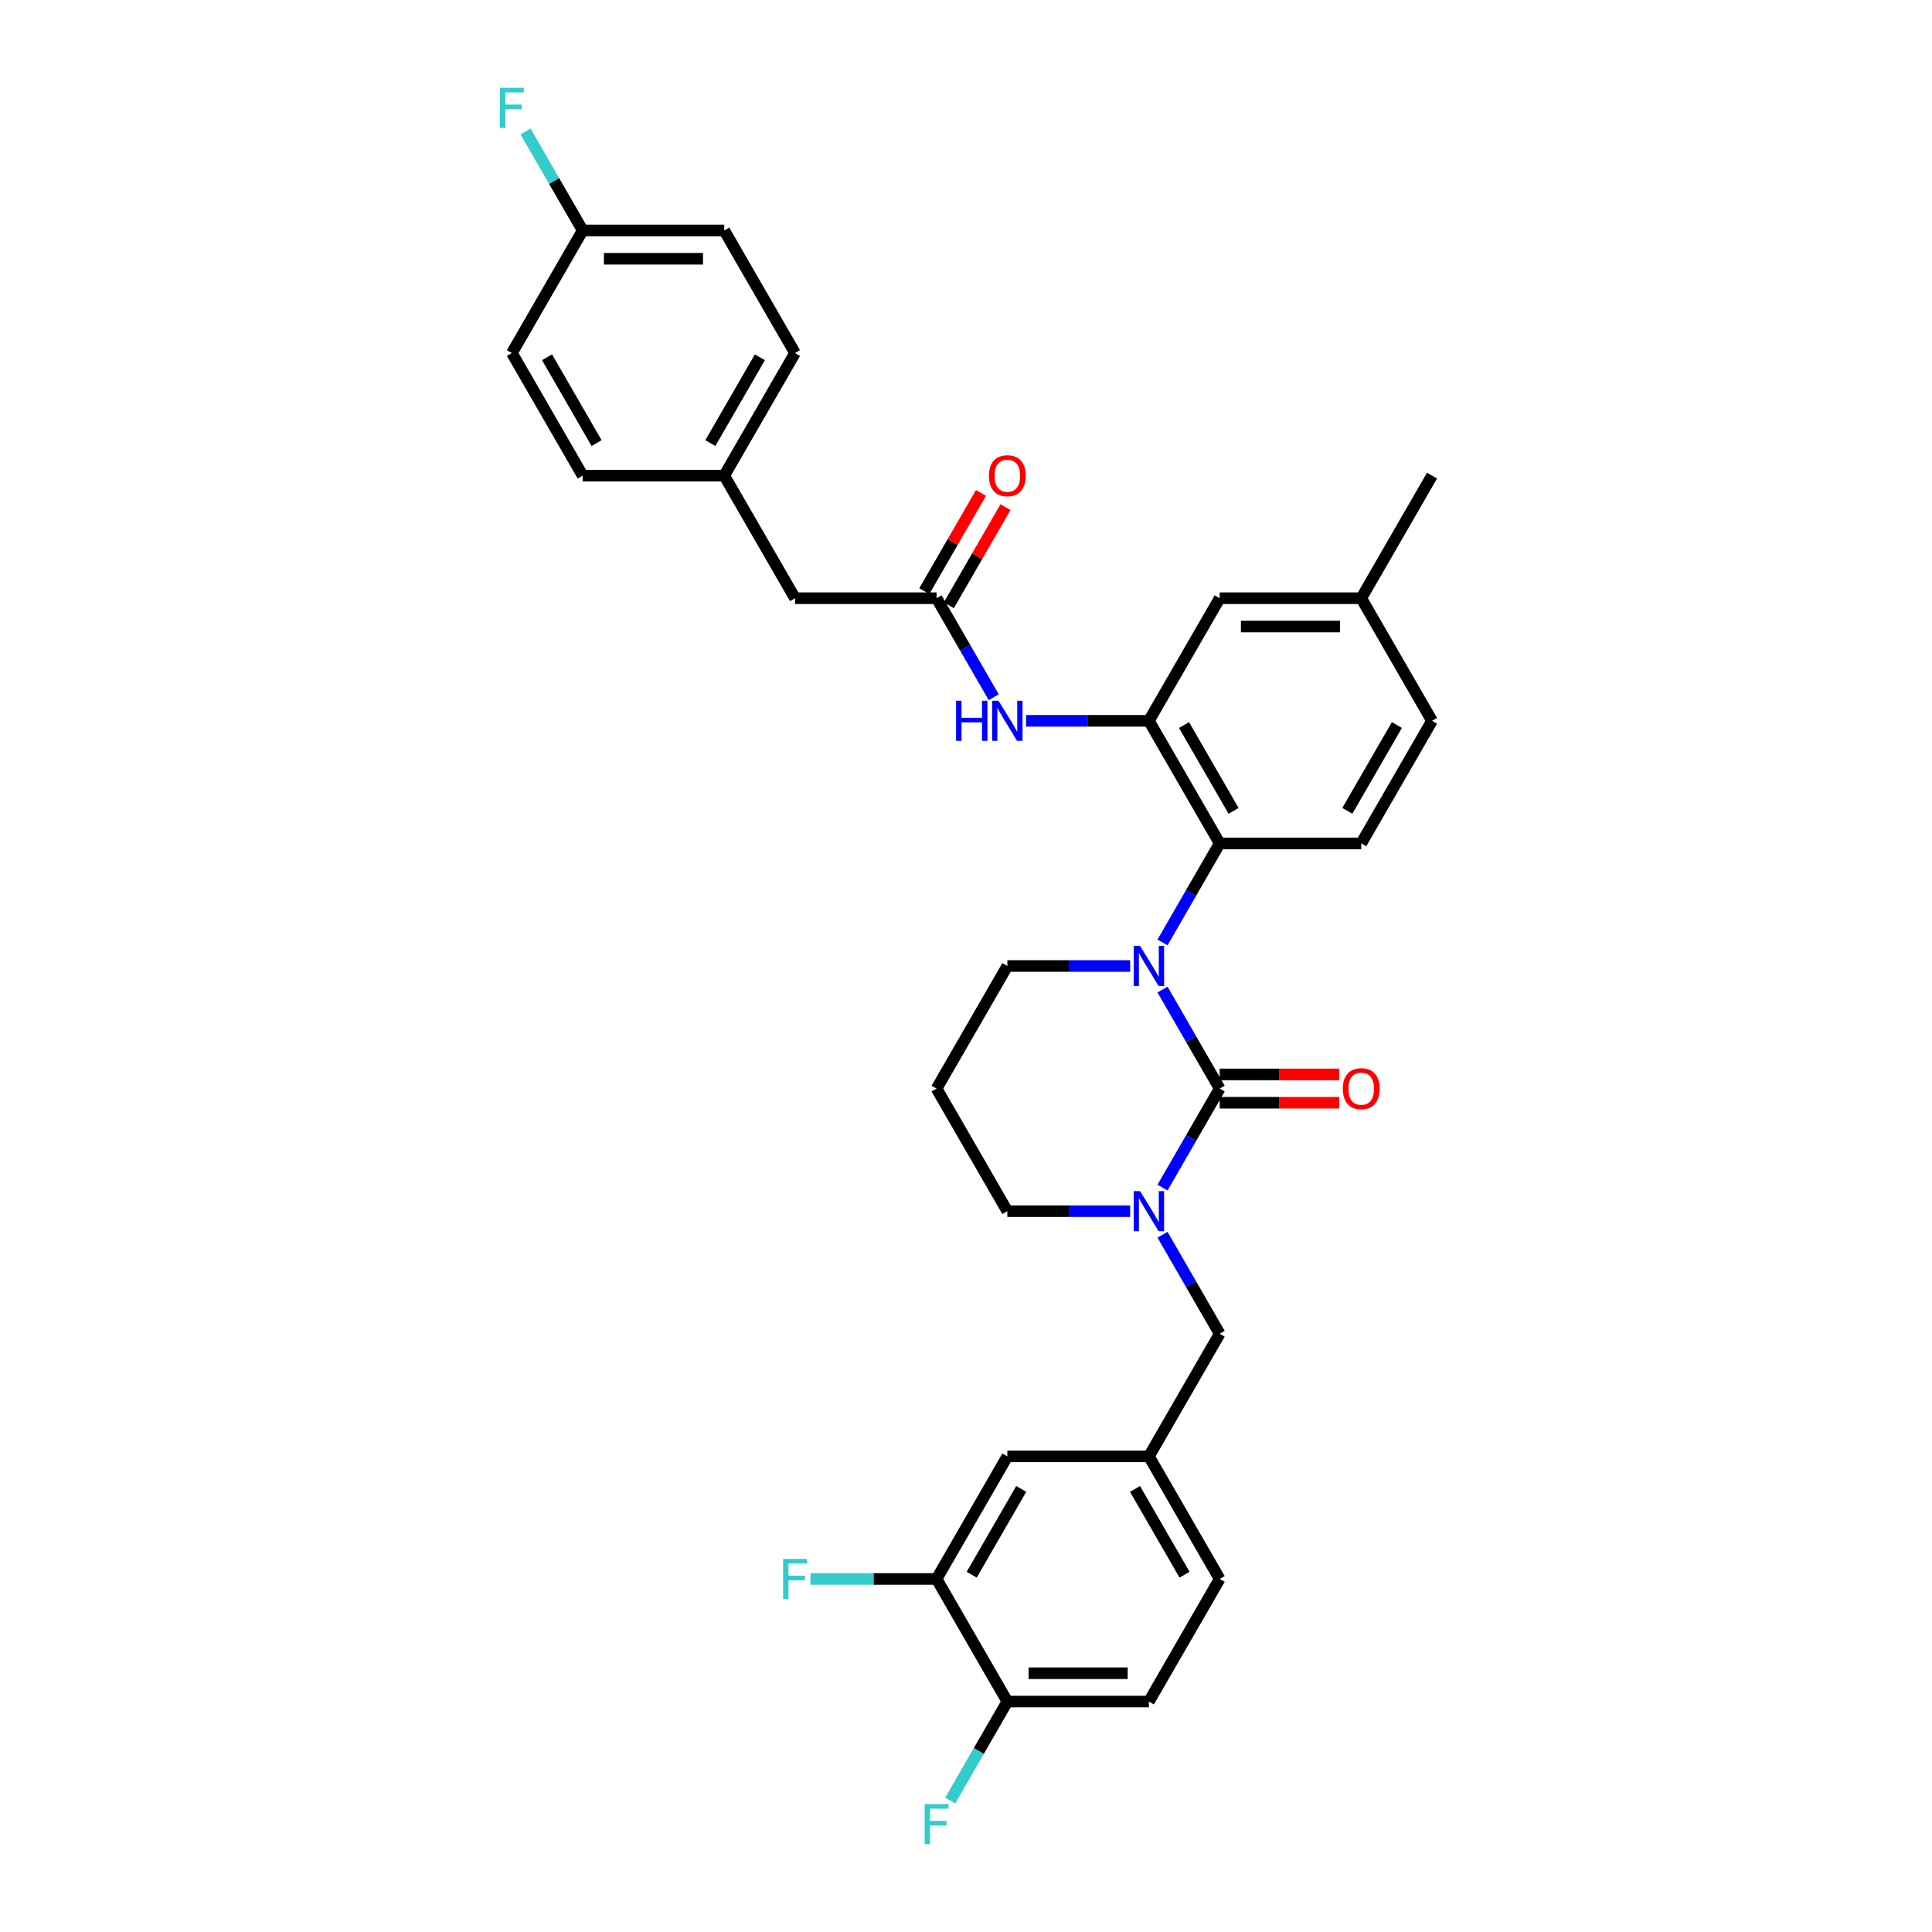 <?xml version='1.0' encoding='iso-8859-1'?>
<svg version='1.1' baseProfile='full'
              xmlns='http://www.w3.org/2000/svg'
                      xmlns:rdkit='http://www.rdkit.org/xml'
                      xmlns:xlink='http://www.w3.org/1999/xlink'
                  xml:space='preserve'
width='1000px' height='1000px' viewBox='0 0 1000 1000'>
<!-- END OF HEADER -->
<rect style='opacity:1.0;fill:#FFFFFF;stroke:none' width='1000' height='1000' x='0' y='0'> </rect>
<path class='bond-0' d='M 411.498,309.641 L 374.864,246.188' style='fill:none;fill-rule:evenodd;stroke:#000000;stroke-width:6px;stroke-linecap:butt;stroke-linejoin:miter;stroke-opacity:1' />
<path class='bond-1' d='M 411.498,309.641 L 484.767,309.641' style='fill:none;fill-rule:evenodd;stroke:#000000;stroke-width:6px;stroke-linecap:butt;stroke-linejoin:miter;stroke-opacity:1' />
<path class='bond-2' d='M 514.354,360.887 L 499.561,335.264' style='fill:none;fill-rule:evenodd;stroke:#0000FF;stroke-width:6px;stroke-linecap:butt;stroke-linejoin:miter;stroke-opacity:1' />
<path class='bond-2' d='M 499.561,335.264 L 484.767,309.641' style='fill:none;fill-rule:evenodd;stroke:#000000;stroke-width:6px;stroke-linecap:butt;stroke-linejoin:miter;stroke-opacity:1' />
<path class='bond-3' d='M 531.103,373.094 L 562.887,373.094' style='fill:none;fill-rule:evenodd;stroke:#0000FF;stroke-width:6px;stroke-linecap:butt;stroke-linejoin:miter;stroke-opacity:1' />
<path class='bond-3' d='M 562.887,373.094 L 594.671,373.094' style='fill:none;fill-rule:evenodd;stroke:#000000;stroke-width:6px;stroke-linecap:butt;stroke-linejoin:miter;stroke-opacity:1' />
<path class='bond-4' d='M 491.113,313.305 L 505.779,287.901' style='fill:none;fill-rule:evenodd;stroke:#000000;stroke-width:6px;stroke-linecap:butt;stroke-linejoin:miter;stroke-opacity:1' />
<path class='bond-4' d='M 505.779,287.901 L 520.446,262.498' style='fill:none;fill-rule:evenodd;stroke:#FF0000;stroke-width:6px;stroke-linecap:butt;stroke-linejoin:miter;stroke-opacity:1' />
<path class='bond-4' d='M 478.422,305.978 L 493.089,280.574' style='fill:none;fill-rule:evenodd;stroke:#000000;stroke-width:6px;stroke-linecap:butt;stroke-linejoin:miter;stroke-opacity:1' />
<path class='bond-4' d='M 493.089,280.574 L 507.755,255.171' style='fill:none;fill-rule:evenodd;stroke:#FF0000;stroke-width:6px;stroke-linecap:butt;stroke-linejoin:miter;stroke-opacity:1' />
<path class='bond-5' d='M 374.864,246.188 L 411.498,182.735' style='fill:none;fill-rule:evenodd;stroke:#000000;stroke-width:6px;stroke-linecap:butt;stroke-linejoin:miter;stroke-opacity:1' />
<path class='bond-5' d='M 367.668,229.343 L 393.312,184.926' style='fill:none;fill-rule:evenodd;stroke:#000000;stroke-width:6px;stroke-linecap:butt;stroke-linejoin:miter;stroke-opacity:1' />
<path class='bond-6' d='M 374.864,246.188 L 301.595,246.188' style='fill:none;fill-rule:evenodd;stroke:#000000;stroke-width:6px;stroke-linecap:butt;stroke-linejoin:miter;stroke-opacity:1' />
<path class='bond-7' d='M 631.306,563.453 L 616.512,589.076' style='fill:none;fill-rule:evenodd;stroke:#000000;stroke-width:6px;stroke-linecap:butt;stroke-linejoin:miter;stroke-opacity:1' />
<path class='bond-7' d='M 616.512,589.076 L 601.719,614.699' style='fill:none;fill-rule:evenodd;stroke:#0000FF;stroke-width:6px;stroke-linecap:butt;stroke-linejoin:miter;stroke-opacity:1' />
<path class='bond-8' d='M 631.306,563.453 L 616.512,537.83' style='fill:none;fill-rule:evenodd;stroke:#000000;stroke-width:6px;stroke-linecap:butt;stroke-linejoin:miter;stroke-opacity:1' />
<path class='bond-8' d='M 616.512,537.83 L 601.719,512.207' style='fill:none;fill-rule:evenodd;stroke:#0000FF;stroke-width:6px;stroke-linecap:butt;stroke-linejoin:miter;stroke-opacity:1' />
<path class='bond-9' d='M 631.306,570.78 L 662.262,570.78' style='fill:none;fill-rule:evenodd;stroke:#000000;stroke-width:6px;stroke-linecap:butt;stroke-linejoin:miter;stroke-opacity:1' />
<path class='bond-9' d='M 662.262,570.78 L 693.218,570.78' style='fill:none;fill-rule:evenodd;stroke:#FF0000;stroke-width:6px;stroke-linecap:butt;stroke-linejoin:miter;stroke-opacity:1' />
<path class='bond-9' d='M 631.306,556.126 L 662.262,556.126' style='fill:none;fill-rule:evenodd;stroke:#000000;stroke-width:6px;stroke-linecap:butt;stroke-linejoin:miter;stroke-opacity:1' />
<path class='bond-9' d='M 662.262,556.126 L 693.218,556.126' style='fill:none;fill-rule:evenodd;stroke:#FF0000;stroke-width:6px;stroke-linecap:butt;stroke-linejoin:miter;stroke-opacity:1' />
<path class='bond-10' d='M 584.97,626.906 L 553.186,626.906' style='fill:none;fill-rule:evenodd;stroke:#0000FF;stroke-width:6px;stroke-linecap:butt;stroke-linejoin:miter;stroke-opacity:1' />
<path class='bond-10' d='M 553.186,626.906 L 521.402,626.906' style='fill:none;fill-rule:evenodd;stroke:#000000;stroke-width:6px;stroke-linecap:butt;stroke-linejoin:miter;stroke-opacity:1' />
<path class='bond-11' d='M 601.719,639.113 L 616.512,664.736' style='fill:none;fill-rule:evenodd;stroke:#0000FF;stroke-width:6px;stroke-linecap:butt;stroke-linejoin:miter;stroke-opacity:1' />
<path class='bond-11' d='M 616.512,664.736 L 631.306,690.359' style='fill:none;fill-rule:evenodd;stroke:#000000;stroke-width:6px;stroke-linecap:butt;stroke-linejoin:miter;stroke-opacity:1' />
<path class='bond-12' d='M 521.402,626.906 L 484.767,563.453' style='fill:none;fill-rule:evenodd;stroke:#000000;stroke-width:6px;stroke-linecap:butt;stroke-linejoin:miter;stroke-opacity:1' />
<path class='bond-13' d='M 484.767,563.453 L 521.402,500' style='fill:none;fill-rule:evenodd;stroke:#000000;stroke-width:6px;stroke-linecap:butt;stroke-linejoin:miter;stroke-opacity:1' />
<path class='bond-14' d='M 521.402,500 L 553.186,500' style='fill:none;fill-rule:evenodd;stroke:#000000;stroke-width:6px;stroke-linecap:butt;stroke-linejoin:miter;stroke-opacity:1' />
<path class='bond-14' d='M 553.186,500 L 584.97,500' style='fill:none;fill-rule:evenodd;stroke:#0000FF;stroke-width:6px;stroke-linecap:butt;stroke-linejoin:miter;stroke-opacity:1' />
<path class='bond-15' d='M 601.719,487.793 L 616.512,462.17' style='fill:none;fill-rule:evenodd;stroke:#0000FF;stroke-width:6px;stroke-linecap:butt;stroke-linejoin:miter;stroke-opacity:1' />
<path class='bond-15' d='M 616.512,462.17 L 631.306,436.547' style='fill:none;fill-rule:evenodd;stroke:#000000;stroke-width:6px;stroke-linecap:butt;stroke-linejoin:miter;stroke-opacity:1' />
<path class='bond-16' d='M 594.671,880.718 L 521.402,880.718' style='fill:none;fill-rule:evenodd;stroke:#000000;stroke-width:6px;stroke-linecap:butt;stroke-linejoin:miter;stroke-opacity:1' />
<path class='bond-16' d='M 583.681,866.064 L 532.392,866.064' style='fill:none;fill-rule:evenodd;stroke:#000000;stroke-width:6px;stroke-linecap:butt;stroke-linejoin:miter;stroke-opacity:1' />
<path class='bond-17' d='M 594.671,880.718 L 631.306,817.265' style='fill:none;fill-rule:evenodd;stroke:#000000;stroke-width:6px;stroke-linecap:butt;stroke-linejoin:miter;stroke-opacity:1' />
<path class='bond-18' d='M 521.402,880.718 L 484.767,817.265' style='fill:none;fill-rule:evenodd;stroke:#000000;stroke-width:6px;stroke-linecap:butt;stroke-linejoin:miter;stroke-opacity:1' />
<path class='bond-19' d='M 521.402,880.718 L 506.608,906.341' style='fill:none;fill-rule:evenodd;stroke:#000000;stroke-width:6px;stroke-linecap:butt;stroke-linejoin:miter;stroke-opacity:1' />
<path class='bond-19' d='M 506.608,906.341 L 491.815,931.964' style='fill:none;fill-rule:evenodd;stroke:#33CCCC;stroke-width:6px;stroke-linecap:butt;stroke-linejoin:miter;stroke-opacity:1' />
<path class='bond-20' d='M 631.306,309.641 L 704.575,309.641' style='fill:none;fill-rule:evenodd;stroke:#000000;stroke-width:6px;stroke-linecap:butt;stroke-linejoin:miter;stroke-opacity:1' />
<path class='bond-20' d='M 642.296,324.295 L 693.584,324.295' style='fill:none;fill-rule:evenodd;stroke:#000000;stroke-width:6px;stroke-linecap:butt;stroke-linejoin:miter;stroke-opacity:1' />
<path class='bond-21' d='M 631.306,309.641 L 594.671,373.094' style='fill:none;fill-rule:evenodd;stroke:#000000;stroke-width:6px;stroke-linecap:butt;stroke-linejoin:miter;stroke-opacity:1' />
<path class='bond-22' d='M 704.575,309.641 L 741.209,373.094' style='fill:none;fill-rule:evenodd;stroke:#000000;stroke-width:6px;stroke-linecap:butt;stroke-linejoin:miter;stroke-opacity:1' />
<path class='bond-23' d='M 704.575,309.641 L 741.209,246.188' style='fill:none;fill-rule:evenodd;stroke:#000000;stroke-width:6px;stroke-linecap:butt;stroke-linejoin:miter;stroke-opacity:1' />
<path class='bond-24' d='M 741.209,373.094 L 704.575,436.547' style='fill:none;fill-rule:evenodd;stroke:#000000;stroke-width:6px;stroke-linecap:butt;stroke-linejoin:miter;stroke-opacity:1' />
<path class='bond-24' d='M 723.024,375.285 L 697.379,419.702' style='fill:none;fill-rule:evenodd;stroke:#000000;stroke-width:6px;stroke-linecap:butt;stroke-linejoin:miter;stroke-opacity:1' />
<path class='bond-25' d='M 704.575,436.547 L 631.306,436.547' style='fill:none;fill-rule:evenodd;stroke:#000000;stroke-width:6px;stroke-linecap:butt;stroke-linejoin:miter;stroke-opacity:1' />
<path class='bond-26' d='M 631.306,436.547 L 594.671,373.094' style='fill:none;fill-rule:evenodd;stroke:#000000;stroke-width:6px;stroke-linecap:butt;stroke-linejoin:miter;stroke-opacity:1' />
<path class='bond-26' d='M 638.501,419.702 L 612.857,375.285' style='fill:none;fill-rule:evenodd;stroke:#000000;stroke-width:6px;stroke-linecap:butt;stroke-linejoin:miter;stroke-opacity:1' />
<path class='bond-27' d='M 631.306,817.265 L 594.671,753.812' style='fill:none;fill-rule:evenodd;stroke:#000000;stroke-width:6px;stroke-linecap:butt;stroke-linejoin:miter;stroke-opacity:1' />
<path class='bond-27' d='M 613.12,815.074 L 587.476,770.657' style='fill:none;fill-rule:evenodd;stroke:#000000;stroke-width:6px;stroke-linecap:butt;stroke-linejoin:miter;stroke-opacity:1' />
<path class='bond-28' d='M 484.767,817.265 L 521.402,753.812' style='fill:none;fill-rule:evenodd;stroke:#000000;stroke-width:6px;stroke-linecap:butt;stroke-linejoin:miter;stroke-opacity:1' />
<path class='bond-28' d='M 502.953,815.074 L 528.597,770.657' style='fill:none;fill-rule:evenodd;stroke:#000000;stroke-width:6px;stroke-linecap:butt;stroke-linejoin:miter;stroke-opacity:1' />
<path class='bond-29' d='M 484.767,817.265 L 452.133,817.265' style='fill:none;fill-rule:evenodd;stroke:#000000;stroke-width:6px;stroke-linecap:butt;stroke-linejoin:miter;stroke-opacity:1' />
<path class='bond-29' d='M 452.133,817.265 L 419.499,817.265' style='fill:none;fill-rule:evenodd;stroke:#33CCCC;stroke-width:6px;stroke-linecap:butt;stroke-linejoin:miter;stroke-opacity:1' />
<path class='bond-30' d='M 594.671,753.812 L 521.402,753.812' style='fill:none;fill-rule:evenodd;stroke:#000000;stroke-width:6px;stroke-linecap:butt;stroke-linejoin:miter;stroke-opacity:1' />
<path class='bond-31' d='M 594.671,753.812 L 631.306,690.359' style='fill:none;fill-rule:evenodd;stroke:#000000;stroke-width:6px;stroke-linecap:butt;stroke-linejoin:miter;stroke-opacity:1' />
<path class='bond-32' d='M 411.498,182.735 L 374.864,119.282' style='fill:none;fill-rule:evenodd;stroke:#000000;stroke-width:6px;stroke-linecap:butt;stroke-linejoin:miter;stroke-opacity:1' />
<path class='bond-33' d='M 374.864,119.282 L 301.595,119.282' style='fill:none;fill-rule:evenodd;stroke:#000000;stroke-width:6px;stroke-linecap:butt;stroke-linejoin:miter;stroke-opacity:1' />
<path class='bond-33' d='M 363.873,133.936 L 312.585,133.936' style='fill:none;fill-rule:evenodd;stroke:#000000;stroke-width:6px;stroke-linecap:butt;stroke-linejoin:miter;stroke-opacity:1' />
<path class='bond-34' d='M 301.595,119.282 L 264.96,182.735' style='fill:none;fill-rule:evenodd;stroke:#000000;stroke-width:6px;stroke-linecap:butt;stroke-linejoin:miter;stroke-opacity:1' />
<path class='bond-35' d='M 301.595,119.282 L 286.801,93.659' style='fill:none;fill-rule:evenodd;stroke:#000000;stroke-width:6px;stroke-linecap:butt;stroke-linejoin:miter;stroke-opacity:1' />
<path class='bond-35' d='M 286.801,93.659 L 272.007,68.036' style='fill:none;fill-rule:evenodd;stroke:#33CCCC;stroke-width:6px;stroke-linecap:butt;stroke-linejoin:miter;stroke-opacity:1' />
<path class='bond-36' d='M 264.96,182.735 L 301.595,246.188' style='fill:none;fill-rule:evenodd;stroke:#000000;stroke-width:6px;stroke-linecap:butt;stroke-linejoin:miter;stroke-opacity:1' />
<path class='bond-36' d='M 283.146,184.926 L 308.79,229.343' style='fill:none;fill-rule:evenodd;stroke:#000000;stroke-width:6px;stroke-linecap:butt;stroke-linejoin:miter;stroke-opacity:1' />
<path  class='atom-1' d='M 494.864 362.719
L 497.677 362.719
L 497.677 371.541
L 508.287 371.541
L 508.287 362.719
L 511.1 362.719
L 511.1 383.469
L 508.287 383.469
L 508.287 373.885
L 497.677 373.885
L 497.677 383.469
L 494.864 383.469
L 494.864 362.719
' fill='#0000FF'/>
<path  class='atom-1' d='M 516.815 362.719
L 523.615 373.71
Q 524.289 374.794, 525.373 376.758
Q 526.457 378.721, 526.516 378.838
L 526.516 362.719
L 529.271 362.719
L 529.271 383.469
L 526.428 383.469
L 519.131 371.453
Q 518.281 370.046, 517.372 368.434
Q 516.493 366.822, 516.229 366.324
L 516.229 383.469
L 513.533 383.469
L 513.533 362.719
L 516.815 362.719
' fill='#0000FF'/>
<path  class='atom-3' d='M 511.877 246.247
Q 511.877 241.265, 514.339 238.48
Q 516.801 235.696, 521.402 235.696
Q 526.003 235.696, 528.465 238.48
Q 530.927 241.265, 530.927 246.247
Q 530.927 251.288, 528.436 254.16
Q 525.945 257.003, 521.402 257.003
Q 516.83 257.003, 514.339 254.16
Q 511.877 251.317, 511.877 246.247
M 521.402 254.658
Q 524.567 254.658, 526.267 252.548
Q 527.996 250.409, 527.996 246.247
Q 527.996 242.173, 526.267 240.122
Q 524.567 238.041, 521.402 238.041
Q 518.237 238.041, 516.508 240.092
Q 514.808 242.144, 514.808 246.247
Q 514.808 250.438, 516.508 252.548
Q 518.237 254.658, 521.402 254.658
' fill='#FF0000'/>
<path  class='atom-6' d='M 590.084 616.531
L 596.884 627.521
Q 597.558 628.606, 598.642 630.569
Q 599.727 632.533, 599.785 632.65
L 599.785 616.531
L 602.54 616.531
L 602.54 637.281
L 599.697 637.281
L 592.4 625.265
Q 591.55 623.858, 590.641 622.246
Q 589.762 620.634, 589.498 620.136
L 589.498 637.281
L 586.802 637.281
L 586.802 616.531
L 590.084 616.531
' fill='#0000FF'/>
<path  class='atom-10' d='M 590.084 489.625
L 596.884 500.615
Q 597.558 501.7, 598.642 503.663
Q 599.727 505.627, 599.785 505.744
L 599.785 489.625
L 602.54 489.625
L 602.54 510.375
L 599.697 510.375
L 592.4 498.359
Q 591.55 496.952, 590.641 495.34
Q 589.762 493.728, 589.498 493.23
L 589.498 510.375
L 586.802 510.375
L 586.802 489.625
L 590.084 489.625
' fill='#0000FF'/>
<path  class='atom-12' d='M 695.05 563.512
Q 695.05 558.529, 697.512 555.745
Q 699.973 552.961, 704.575 552.961
Q 709.176 552.961, 711.638 555.745
Q 714.1 558.529, 714.1 563.512
Q 714.1 568.552, 711.609 571.425
Q 709.117 574.267, 704.575 574.267
Q 700.003 574.267, 697.512 571.425
Q 695.05 568.582, 695.05 563.512
M 704.575 571.923
Q 707.74 571.923, 709.44 569.813
Q 711.169 567.673, 711.169 563.512
Q 711.169 559.438, 709.44 557.386
Q 707.74 555.305, 704.575 555.305
Q 701.41 555.305, 699.68 557.357
Q 697.981 559.408, 697.981 563.512
Q 697.981 567.703, 699.68 569.813
Q 701.41 571.923, 704.575 571.923
' fill='#FF0000'/>
<path  class='atom-24' d='M 478.598 933.796
L 490.937 933.796
L 490.937 936.17
L 481.382 936.17
L 481.382 942.471
L 489.882 942.471
L 489.882 944.874
L 481.382 944.874
L 481.382 954.545
L 478.598 954.545
L 478.598 933.796
' fill='#33CCCC'/>
<path  class='atom-27' d='M 405.329 806.89
L 417.667 806.89
L 417.667 809.264
L 408.113 809.264
L 408.113 815.565
L 416.612 815.565
L 416.612 817.968
L 408.113 817.968
L 408.113 827.64
L 405.329 827.64
L 405.329 806.89
' fill='#33CCCC'/>
<path  class='atom-33' d='M 258.791 45.455
L 271.129 45.455
L 271.129 47.828
L 261.575 47.828
L 261.575 54.13
L 270.074 54.13
L 270.074 56.533
L 261.575 56.533
L 261.575 66.204
L 258.791 66.204
L 258.791 45.455
' fill='#33CCCC'/>
</svg>
